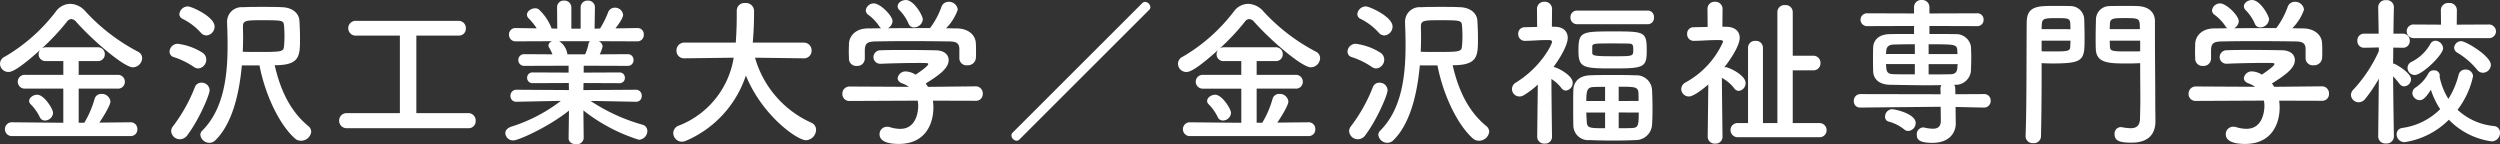 <svg xmlns="http://www.w3.org/2000/svg" width="405.574" height="23.4" viewBox="0 0 405.574 23.4">
  <rect x="0" y="0" width="405.574" height="23.4" fill="#333333" stroke="none"/>
  <path id="パス_4735" data-name="パス 4735" d="M22.646.624A1.056,1.056,0,0,0,23.738-.494a1.069,1.069,0,0,0-1.092-1.118l-5.07.052c.39-.572,1.794-2.73,1.794-3.432a1.4,1.4,0,0,0-1.456-1.222,1.094,1.094,0,0,0-1.118.832,15.812,15.812,0,0,1-1.664,3.848h-.91V-7.072H20.54A1.091,1.091,0,0,0,21.71-8.19a1.105,1.105,0,0,0-1.17-1.118H14.222v-2.236H17.29a1.091,1.091,0,0,0,1.17-1.118,1.105,1.105,0,0,0-1.17-1.118H8.918a1.183,1.183,0,0,0-.7.208A36.769,36.769,0,0,0,12.3-17.914a.935.935,0,0,1,.728-.442,1.108,1.108,0,0,1,.78.442c2.86,3.2,7.8,7.384,9.2,7.384a1.539,1.539,0,0,0,1.508-1.482,1.177,1.177,0,0,0-.7-1.066,31.1,31.1,0,0,1-8.5-6.526,3.371,3.371,0,0,0-2.47-1.222A2.925,2.925,0,0,0,10.53-19.6a28.369,28.369,0,0,1-8.268,7.332,1.3,1.3,0,0,0-.806,1.17A1.36,1.36,0,0,0,2.834-9.776c.364,0,1.326-.13,5.122-3.562a1.122,1.122,0,0,0-.234.676,1.1,1.1,0,0,0,1.2,1.118h2.808v2.236H5.538a1.114,1.114,0,0,0-1.2,1.118,1.128,1.128,0,0,0,1.2,1.118h6.188v5.538L3.458-1.612a1.114,1.114,0,0,0-1.2,1.118A1.114,1.114,0,0,0,3.458.624ZM10.062-3.12c0-.676-1.456-2.964-2.574-2.964-.624,0-1.3.468-1.3,1.014a.689.689,0,0,0,.208.494A7.606,7.606,0,0,1,7.9-2.47a.9.9,0,0,0,.858.572A1.326,1.326,0,0,0,10.062-3.12ZM46.02-10.868c4.056,0,4.108-1.456,4.108-4.342,0-1.066-.052-2.21-.1-2.938-.078-1.04-.988-2.054-2.756-2.132-.962-.052-2.054-.052-3.172-.052s-2.236,0-3.25.052A2.362,2.362,0,0,0,38.3-17.732v.208c.052,1.118.078,2.288.078,3.458,0,5.044-.65,10.348-4.108,13.806a.953.953,0,0,0-.312.7,1.475,1.475,0,0,0,1.482,1.274,1.365,1.365,0,0,0,.936-.39c2.756-2.678,3.9-7.566,4.316-12.168h2.86c.884,4.6,3.12,9.49,5.72,11.83a1.429,1.429,0,0,0,1.014.39A1.649,1.649,0,0,0,51.948-.078a1.209,1.209,0,0,0-.494-.936C48.776-3.224,47.034-6.422,46.02-10.868ZM34.944-15.7a1.445,1.445,0,0,0,1.326-1.43c0-1.638-3.77-3.276-4.316-3.276a1.394,1.394,0,0,0-1.4,1.248.887.887,0,0,0,.546.78,9.788,9.788,0,0,1,2.938,2.236A1.216,1.216,0,0,0,34.944-15.7Zm-1.326,5.356a1.428,1.428,0,0,0,1.3-1.456,1.319,1.319,0,0,0-.6-1.092,9.74,9.74,0,0,0-4.056-1.456,1.334,1.334,0,0,0-1.3,1.274.918.918,0,0,0,.676.884,12.516,12.516,0,0,1,3.25,1.586A1.247,1.247,0,0,0,33.618-10.348ZM31.9.416c1.872-2.522,3.562-6.474,3.562-7.228a1.269,1.269,0,0,0-1.3-1.222,1.1,1.1,0,0,0-1.092.728A25.94,25.94,0,0,1,29.536-.988a1.315,1.315,0,0,0-.312.806,1.42,1.42,0,0,0,1.4,1.326A1.544,1.544,0,0,0,31.9.416Zm8.944-13.468c.026-.832.052-1.664.052-2.444,0-.546-.026-1.066-.026-1.56v-.1c0-.988.494-1.014,3.2-1.014,3.2,0,3.38.052,3.458.832.052.494.078,1.17.078,1.846a13.553,13.553,0,0,1-.078,1.56c-.078.91-.416.91-4.576.91C42.25-13.026,41.548-13.026,40.846-13.052ZM77.454-.65a1.137,1.137,0,0,0,1.17-1.2,1.181,1.181,0,0,0-1.17-1.248H69V-15.678h6.864a1.117,1.117,0,0,0,1.17-1.17,1.174,1.174,0,0,0-1.17-1.222H59.228a1.2,1.2,0,0,0-1.274,1.2,1.2,1.2,0,0,0,1.274,1.2h7.1V-3.094h-8.58a1.2,1.2,0,0,0-1.274,1.222A1.216,1.216,0,0,0,57.746-.65Zm27.17-4.29a.891.891,0,0,0,.936-.962.918.918,0,0,0-.962-.988l-8.5.052.026-1.144,5.824.026a.838.838,0,0,0,.884-.858.844.844,0,0,0-.884-.884l-5.8.026V-10.79l7.124.026a.906.906,0,0,0,.962-.936.912.912,0,0,0-.962-.962l-4.524.026a5.21,5.21,0,0,0,.468-1.274,1.006,1.006,0,0,0-.65-.858l6.266.026a1.028,1.028,0,0,0,1.066-1.092,1,1,0,0,0-1.04-1.066h-.026l-3.536.052c1.248-1.586,1.248-2.106,1.248-2.184a1.315,1.315,0,0,0-1.352-1.17,1.139,1.139,0,0,0-1.092.78,15.166,15.166,0,0,1-1.3,2.6l-.884.026.052-3.458v-.026a1.071,1.071,0,0,0-1.144-1.066,1.084,1.084,0,0,0-1.17,1.092V-16.8H94.146v-3.458a1.1,1.1,0,0,0-1.17-1.092,1.056,1.056,0,0,0-1.144,1.066v.026l.026,3.458-.91-.026a8.182,8.182,0,0,0-2.106-3.12.987.987,0,0,0-.6-.156c-.624,0-1.3.494-1.3,1.04a.843.843,0,0,0,.234.546,10.237,10.237,0,0,1,1.352,1.664L85.124-16.9H85.1a1.022,1.022,0,0,0-1.066,1.066,1.049,1.049,0,0,0,1.092,1.092l5.954-.026a.793.793,0,0,0-.65.676.588.588,0,0,0,.13.39,6.794,6.794,0,0,1,.52,1.066l-4.55-.026a.929.929,0,0,0-.988.936.934.934,0,0,0,.988.962L93.7-10.79v1.118L87.854-9.7a.854.854,0,0,0-.884.858.86.86,0,0,0,.884.884l5.876-.026.026,1.144-8.5-.052a.954.954,0,0,0-.988.988.912.912,0,0,0,.962.962h.026l6.318-.13h.858A25.956,25.956,0,0,1,84.344-.884c-.624.234-.91.624-.91,1.04a1.257,1.257,0,0,0,1.326,1.17c.832,0,5.772-2.236,9-4.836L93.7.936V.962c0,.676.6.988,1.222.988A1.1,1.1,0,0,0,96.148.962V.936L96.1-3.536a28.05,28.05,0,0,0,9,4.758,1.449,1.449,0,0,0,1.378-1.43,1.046,1.046,0,0,0-.806-1.014,29.829,29.829,0,0,1-8.4-3.848h.78l6.552.13Zm-7.436-9.828a.641.641,0,0,0-.26.442,7.553,7.553,0,0,1-.546,1.69h-2.86l-.026-.078a3,3,0,0,0-1.326-2.054Zm34.658,2.782a1.227,1.227,0,0,0,1.274-1.274,1.248,1.248,0,0,0-1.3-1.274h-8.242l.078-1.014c.078-1.2.13-2.418.13-3.64v-.572a1.316,1.316,0,0,0-1.43-1.2,1.243,1.243,0,0,0-1.378,1.222v1.066c0,.208,0,1.82-.156,4.134h-8.294a1.261,1.261,0,0,0-1.326,1.3,1.213,1.213,0,0,0,1.3,1.248h.026l7.956-.1a14.236,14.236,0,0,1-8.918,11.024,1.286,1.286,0,0,0-.884,1.2,1.414,1.414,0,0,0,1.4,1.4,1.693,1.693,0,0,0,.676-.156A17.46,17.46,0,0,0,122.46-9.2c2.626,6.474,8.32,10.5,9.75,10.5a1.728,1.728,0,0,0,1.638-1.69,1.247,1.247,0,0,0-.806-1.17,16.513,16.513,0,0,1-9.1-10.53l7.878.1ZM151.164-18.3c0-.6-1.43-3.146-2.756-3.146-.676,0-1.326.468-1.326,1.014a.9.9,0,0,0,.234.572,7.268,7.268,0,0,1,1.534,2.236.921.921,0,0,0,.884.624A1.461,1.461,0,0,0,151.164-18.3Zm5.928,6.292v.052a1.154,1.154,0,0,0,1.3,1.092,1.292,1.292,0,0,0,1.378-1.144c.026-.26.026-.6.026-.962,0-.494,0-1.04-.026-1.4-.052-1.612-1.482-2.444-3.016-2.47-.6,0-1.222-.026-1.82-.026a8.017,8.017,0,0,0,1.9-3.016,1.432,1.432,0,0,0-1.482-1.274,1.214,1.214,0,0,0-1.17.832,12.85,12.85,0,0,1-1.846,3.432c-2.288,0-4.55,0-6.838.026a1.4,1.4,0,0,0,.754-1.144c0-.91-2.028-2.886-3.016-2.886a1.309,1.309,0,0,0-1.326,1.118.9.9,0,0,0,.338.676,7.354,7.354,0,0,1,1.82,1.872,1.15,1.15,0,0,0,.338.364l-2.184.026c-2.028.026-2.99,1.274-3.042,2.5,0,.39-.026.832-.026,1.274,0,.416.026.806.026,1.144a1.177,1.177,0,0,0,1.248,1.17,1.216,1.216,0,0,0,1.326-1.144v-1.534c.078-.91.312-1.274,1.742-1.3,1.612-.026,3.432-.052,5.278-.052,2.262,0,4.6.026,6.682.052,1.066.026,1.638.208,1.638,1.3ZM159.77-5.1a1.082,1.082,0,0,0,1.118-1.144,1.131,1.131,0,0,0-1.144-1.2L152-7.358c-.1-.182-.234-.364-.364-.546,2.34-1.456,3.718-2.522,3.718-3.8,0-.806-.624-1.56-2.106-1.586-1.2-.026-3.094-.052-4.992-.052-1.378,0-2.782,0-3.9.052a1.123,1.123,0,0,0-1.2,1.092,1.086,1.086,0,0,0,1.17,1.092h.052c1.82-.078,4.342-.13,6.006-.13.6,0,1.092,0,1.378.026.182,0,.286.052.286.156,0,.312-1.378,1.274-2.054,1.716a3.266,3.266,0,0,0-1.534-.52,1.289,1.289,0,0,0-1.378,1.092c0,.338.234.676.78.858a4.385,4.385,0,0,1,1.04.546l-9.62-.052a1.153,1.153,0,0,0-1.17,1.2,1.118,1.118,0,0,0,1.2,1.144l11.024-.052a4.862,4.862,0,0,1,.078.884c0,.208,0,3.692-2.912,3.692a5.786,5.786,0,0,1-1.716-.286,1.216,1.216,0,0,0-.416-.052A1.2,1.2,0,0,0,144.144.338c0,1.014,1.092,1.56,3.12,1.56,4.524,0,5.616-3.536,5.616-5.876a8.177,8.177,0,0,0-.078-1.144Zm28.106-14.742a.641.641,0,0,0,.208-.442.923.923,0,0,0-.858-.858.609.609,0,0,0-.442.182L165.724.078a.609.609,0,0,0-.182.442.9.9,0,0,0,.832.858.609.609,0,0,0,.442-.182ZM213.746.624a1.056,1.056,0,0,0,1.092-1.118,1.069,1.069,0,0,0-1.092-1.118l-5.07.052c.39-.572,1.794-2.73,1.794-3.432a1.4,1.4,0,0,0-1.456-1.222,1.094,1.094,0,0,0-1.118.832,15.813,15.813,0,0,1-1.664,3.848h-.91V-7.072h6.318a1.091,1.091,0,0,0,1.17-1.118,1.105,1.105,0,0,0-1.17-1.118h-6.318v-2.236h3.068a1.091,1.091,0,0,0,1.17-1.118,1.105,1.105,0,0,0-1.17-1.118h-8.372a1.183,1.183,0,0,0-.7.208,36.77,36.77,0,0,0,4.082-4.342.935.935,0,0,1,.728-.442,1.108,1.108,0,0,1,.78.442c2.86,3.2,7.8,7.384,9.2,7.384a1.539,1.539,0,0,0,1.508-1.482,1.177,1.177,0,0,0-.7-1.066,31.1,31.1,0,0,1-8.5-6.526,3.371,3.371,0,0,0-2.47-1.222A2.925,2.925,0,0,0,201.63-19.6a28.369,28.369,0,0,1-8.268,7.332,1.3,1.3,0,0,0-.806,1.17,1.36,1.36,0,0,0,1.378,1.326c.364,0,1.326-.13,5.122-3.562a1.122,1.122,0,0,0-.234.676,1.1,1.1,0,0,0,1.2,1.118h2.808v2.236h-6.188a1.114,1.114,0,0,0-1.2,1.118,1.128,1.128,0,0,0,1.2,1.118h6.188v5.538l-8.268-.078a1.114,1.114,0,0,0-1.2,1.118,1.114,1.114,0,0,0,1.2,1.118ZM201.162-3.12c0-.676-1.456-2.964-2.574-2.964-.624,0-1.3.468-1.3,1.014a.689.689,0,0,0,.208.494A7.605,7.605,0,0,1,199-2.47a.9.9,0,0,0,.858.572A1.326,1.326,0,0,0,201.162-3.12Zm35.958-7.748c4.056,0,4.108-1.456,4.108-4.342,0-1.066-.052-2.21-.1-2.938-.078-1.04-.988-2.054-2.756-2.132-.962-.052-2.054-.052-3.172-.052s-2.236,0-3.25.052a2.362,2.362,0,0,0-2.548,2.548v.208c.052,1.118.078,2.288.078,3.458,0,5.044-.65,10.348-4.108,13.806a.953.953,0,0,0-.312.7,1.475,1.475,0,0,0,1.482,1.274,1.365,1.365,0,0,0,.936-.39c2.756-2.678,3.9-7.566,4.316-12.168h2.86c.884,4.6,3.12,9.49,5.72,11.83a1.429,1.429,0,0,0,1.014.39,1.649,1.649,0,0,0,1.664-1.456,1.209,1.209,0,0,0-.494-.936C239.876-3.224,238.134-6.422,237.12-10.868ZM226.044-15.7a1.445,1.445,0,0,0,1.326-1.43c0-1.638-3.77-3.276-4.316-3.276a1.394,1.394,0,0,0-1.4,1.248.887.887,0,0,0,.546.78,9.788,9.788,0,0,1,2.938,2.236A1.216,1.216,0,0,0,226.044-15.7Zm-1.326,5.356a1.428,1.428,0,0,0,1.3-1.456,1.319,1.319,0,0,0-.6-1.092,9.74,9.74,0,0,0-4.056-1.456,1.334,1.334,0,0,0-1.3,1.274.918.918,0,0,0,.676.884,12.516,12.516,0,0,1,3.25,1.586A1.247,1.247,0,0,0,224.718-10.348ZM223,.416c1.872-2.522,3.562-6.474,3.562-7.228a1.269,1.269,0,0,0-1.3-1.222,1.1,1.1,0,0,0-1.092.728,25.94,25.94,0,0,1-3.536,6.318,1.315,1.315,0,0,0-.312.806,1.42,1.42,0,0,0,1.4,1.326A1.544,1.544,0,0,0,223,.416Zm8.944-13.468c.026-.832.052-1.664.052-2.444,0-.546-.026-1.066-.026-1.56v-.1c0-.988.494-1.014,3.2-1.014,3.2,0,3.38.052,3.458.832.052.494.078,1.17.078,1.846a13.553,13.553,0,0,1-.078,1.56c-.078.91-.416.91-4.576.91C233.35-13.026,232.648-13.026,231.946-13.052Zm36.842-4.472a1,1,0,0,0,.988-1.118,1,1,0,0,0-.988-1.092H257.3a1.043,1.043,0,0,0-1.066,1.092,1.05,1.05,0,0,0,1.066,1.118Zm-.182,4.316c0-3.12-.312-3.146-5.486-3.146-5.122,0-5.59.052-5.59,3.12,0,2.782.728,2.886,5.59,2.886C268.086-10.348,268.606-10.478,268.606-13.208Zm.858,12.064c.052-.728.078-1.612.078-2.522,0-1.144-.026-2.314-.078-3.276a2.527,2.527,0,0,0-2.7-2.288c-1.118-.052-2.444-.052-3.77-.052-1.3,0-2.6,0-3.614.052-1.924.078-2.626,1.222-2.678,2.314-.026.884-.026,1.872-.026,2.886,0,.988,0,2,.026,2.912a2.4,2.4,0,0,0,2.652,2.392c1.092.052,2.5.078,3.9.078,1.222,0,2.47-.026,3.51-.078A2.66,2.66,0,0,0,269.464-1.144ZM253.24.754s-.078-5.33-.1-9.386a6.077,6.077,0,0,1,1.612,1.456.909.909,0,0,0,.754.416,1.254,1.254,0,0,0,1.092-1.274c0-1.092-2.106-2.288-2.964-2.522a.33.33,0,0,0-.156-.026c2.288-3.146,2.314-4.524,2.314-4.706,0-1.04-.7-1.794-2.054-1.82h-.52l.026-2.886a1.158,1.158,0,0,0-1.222-1.17,1.144,1.144,0,0,0-1.222,1.17l.026,2.912c-.65.026-1.326.026-2.028.052a1.021,1.021,0,0,0-1.04,1.092,1.064,1.064,0,0,0,1.066,1.118h.026c1.456-.026,2.21-.13,3.484-.13h.416c.156,0,.494.026.494.286,0,.39-1.742,4.056-5.85,6.6a1.222,1.222,0,0,0-.65,1.066,1.21,1.21,0,0,0,1.2,1.2,1.359,1.359,0,0,0,.728-.208,14.393,14.393,0,0,0,2.262-1.716l-.1,8.476V.78a1.123,1.123,0,0,0,1.222,1.066A1.1,1.1,0,0,0,253.24.78Zm6.526-14.664c.026-.468.364-.494,2.86-.494,1.092,0,2.21,0,3.016.026.7,0,.78.208.78.988,0,1.066,0,1.066-3.2,1.066-3.3,0-3.458-.1-3.458-.624Zm4.29,8.84V-7.384c2.548,0,3.146,0,3.2.988.026.416.026.858.026,1.326Zm3.25,1.872c0,2.184-.1,2.47-1.144,2.522-.6.026-1.352.026-2.106.026V-3.2Zm-5.46-1.872H258.8c0-1.742.182-2.236,1.2-2.262.494-.026,1.144-.026,1.846-.026Zm0,4.42c-2.366,0-2.912,0-2.964-.962-.026-.52-.078-1.04-.078-1.586h3.042ZM296.582.806a1.113,1.113,0,0,0,1.2-1.118,1.139,1.139,0,0,0-1.2-1.17h-4.29v-8.554h3.3a1.138,1.138,0,0,0,1.2-1.17,1.144,1.144,0,0,0-1.2-1.2h-3.3v-7.1a1.14,1.14,0,0,0-1.248-1.118A1.14,1.14,0,0,0,289.8-19.5V-1.482h-2.34V-13.7a1.118,1.118,0,0,0-1.222-1.118,1.111,1.111,0,0,0-1.2,1.118v12.22h-1.612A1.121,1.121,0,0,0,282.2-.364a1.146,1.146,0,0,0,1.222,1.17ZM280.9.754s-.078-5.486-.1-9.568a6.32,6.32,0,0,1,2,1.69.909.909,0,0,0,.754.416,1.254,1.254,0,0,0,1.092-1.274c0-1.3-2.756-2.574-3.25-2.574-.078,0-.156.026-.208.026.884-1.118,2.5-3.458,2.5-4.784,0-1.014-.728-1.768-2.158-1.794h-.65l.026-2.886a1.158,1.158,0,0,0-1.222-1.17,1.144,1.144,0,0,0-1.222,1.17l.026,2.912c-.78.026-1.534.026-2.288.052a1.021,1.021,0,0,0-1.04,1.092,1.064,1.064,0,0,0,1.066,1.118h.026c1.456-.026,2.392-.13,3.8-.13h.416c.182,0,.52.026.52.286a14,14,0,0,1-6.11,6.6,1.253,1.253,0,0,0-.676,1.066,1.239,1.239,0,0,0,1.248,1.2c.6,0,1.82-.806,3.146-1.95l-.1,8.5V.78a1.123,1.123,0,0,0,1.222,1.066A1.1,1.1,0,0,0,280.9.78ZM323.336-4A1.064,1.064,0,0,0,324.4-5.122a1.029,1.029,0,0,0-1.092-1.066l-4.628.026-.026-.884a1.015,1.015,0,0,0-.182-.65h.078A2.489,2.489,0,0,0,321.2-9.932c.026-.728.052-1.482.052-2.236,0-.6-.026-1.2-.052-1.768a2.431,2.431,0,0,0-2.522-1.976c-1.118-.026-2.652-.026-4.212-.026v-1.3l7.722.026a1,1,0,0,0,1.066-1.04,1,1,0,0,0-1.066-1.04l-7.722.026v-1.04a1.16,1.16,0,0,0-1.248-1.144,1.16,1.16,0,0,0-1.248,1.144v1.04l-7.54-.026a1.054,1.054,0,0,0-1.144,1.04,1.054,1.054,0,0,0,1.144,1.04l7.54-.026v1.3c-1.586,0-3.042,0-3.978.026-1.924.052-2.6,1.118-2.652,2.132-.026.624-.026,1.248-.026,1.872s0,1.274.026,2.028c.052,1.248.936,2.132,2.7,2.184,1.924.026,3.926.078,5.9.078.832,0,1.664,0,2.47-.026a1.077,1.077,0,0,0-.156.6l.026.884-13.026-.026A1.064,1.064,0,0,0,302.2-5.07,1,1,0,0,0,303.238-4h.026l13.026-.13.026,2.21v.052c0,1.014-.546,1.3-1.3,1.3a6.462,6.462,0,0,1-1.352-.182.72.72,0,0,0-.234-.026,1.094,1.094,0,0,0-1.014,1.2c0,.806.494,1.3,2.522,1.3,2.886,0,3.8-1.768,3.8-3.12v-.052l-.026-2v-.65l4.6.1Zm-12.3,3.8a1.305,1.305,0,0,0,1.2-1.3c0-1.508-3.38-2.236-3.848-2.236a1.2,1.2,0,0,0-1.118,1.222.77.77,0,0,0,.546.78,6.71,6.71,0,0,1,2.548,1.274A1.008,1.008,0,0,0,311.038-.208Zm3.3-12.48v-1.586c4.29,0,4.6,0,4.654,1.014,0,.182.026.39.026.572Zm4.706,1.638c0,.208-.052.442-.052.65-.052.728-.468.988-1.144.988-.988.026-2.21.026-3.51.026V-11.05ZM312.1-12.688h-4.68c0-.182.052-.39.052-.572.026-.494.338-.936,1.144-.962.832-.026,2.106-.052,3.484-.052Zm0,3.3c-1.3,0-2.548,0-3.458-.026-.754-.026-1.118-.234-1.17-.988,0-.208-.052-.442-.052-.65h4.68Zm36.556-1.82v1.092c0,1.612.026,3.2.026,4.758,0,1.04-.026,2.08-.052,3.12C348.608-.962,347.958-.65,347.1-.65a9.32,9.32,0,0,1-1.378-.156c-.078,0-.13-.026-.208-.026A1.048,1.048,0,0,0,344.5.312c0,1.144.936,1.378,2.756,1.378,2.964,0,3.874-1.612,3.874-3.458,0-.91-.026-2-.026-3.224,0-3.3-.052-7.046-.052-11.05v-2c0-1.222-.806-2.314-2.73-2.418-.442-.026-1.17-.026-1.95-.026-1.066,0-2.184,0-2.678.026a2.181,2.181,0,0,0-2.21,2.158c-.026.936-.052,2-.052,2.99,0,.624,0,1.248.026,1.794.078,2.366,2.158,2.366,5.3,2.366C347.516-11.154,348.192-11.18,348.66-11.206Zm-18.408-6.63c-.052,5.928,0,13.728-.182,18.486V.7a1.132,1.132,0,0,0,1.248,1.066A1.14,1.14,0,0,0,332.566.65c.078-3.666.1-6.864.1-9.542v-2.314c.468.026,1.118.052,1.794.052,5.148,0,5.174-.6,5.174-4.16,0-.988-.026-2.054-.052-2.99a2.227,2.227,0,0,0-2.262-2.158c-.494-.026-1.56-.026-2.6-.026C332.1-20.488,330.252-20.488,330.252-17.836Zm13.468,1.118c0-.312.026-.624.026-.884.052-.884.572-.91,2.418-.91,2.418,0,2.444.026,2.444,1.794Zm4.94,3.588c-.364.026-1.2.026-2.054.026-2.6,0-2.834-.052-2.86-.884,0-.26-.026-.546-.026-.858h4.94Zm-15.99-3.588c0-.26.026-.494.026-.7.052-.988.286-1.092,2.366-1.092,1.9,0,2.21.026,2.262.884,0,.286.026.572.026.91Zm4.68,1.872c0,.312-.026.6-.026.858-.026.806-.208.884-2.73.884-.78,0-1.56,0-1.924-.026v-1.716ZM369.564-18.3c0-.6-1.43-3.146-2.756-3.146-.676,0-1.326.468-1.326,1.014a.9.9,0,0,0,.234.572,7.268,7.268,0,0,1,1.534,2.236.921.921,0,0,0,.884.624A1.461,1.461,0,0,0,369.564-18.3Zm5.928,6.292v.052a1.154,1.154,0,0,0,1.3,1.092,1.292,1.292,0,0,0,1.378-1.144c.026-.26.026-.6.026-.962,0-.494,0-1.04-.026-1.4-.052-1.612-1.482-2.444-3.016-2.47-.6,0-1.222-.026-1.82-.026a8.017,8.017,0,0,0,1.9-3.016,1.432,1.432,0,0,0-1.482-1.274,1.214,1.214,0,0,0-1.17.832,12.85,12.85,0,0,1-1.846,3.432c-2.288,0-4.55,0-6.838.026a1.4,1.4,0,0,0,.754-1.144c0-.91-2.028-2.886-3.016-2.886a1.309,1.309,0,0,0-1.326,1.118.9.9,0,0,0,.338.676,7.355,7.355,0,0,1,1.82,1.872,1.15,1.15,0,0,0,.338.364l-2.184.026c-2.028.026-2.99,1.274-3.042,2.5,0,.39-.026.832-.026,1.274,0,.416.026.806.026,1.144a1.177,1.177,0,0,0,1.248,1.17,1.216,1.216,0,0,0,1.326-1.144v-1.534c.078-.91.312-1.274,1.742-1.3,1.612-.026,3.432-.052,5.278-.052,2.262,0,4.6.026,6.682.052,1.066.026,1.638.208,1.638,1.3ZM378.17-5.1a1.082,1.082,0,0,0,1.118-1.144,1.131,1.131,0,0,0-1.144-1.2l-7.748.078c-.1-.182-.234-.364-.364-.546,2.34-1.456,3.718-2.522,3.718-3.8,0-.806-.624-1.56-2.106-1.586-1.2-.026-3.094-.052-4.992-.052-1.378,0-2.782,0-3.9.052a1.123,1.123,0,0,0-1.2,1.092,1.086,1.086,0,0,0,1.17,1.092h.052c1.82-.078,4.342-.13,6.006-.13.6,0,1.092,0,1.378.026.182,0,.286.052.286.156,0,.312-1.378,1.274-2.054,1.716a3.266,3.266,0,0,0-1.534-.52,1.289,1.289,0,0,0-1.378,1.092c0,.338.234.676.78.858a4.385,4.385,0,0,1,1.04.546l-9.62-.052a1.153,1.153,0,0,0-1.17,1.2,1.118,1.118,0,0,0,1.2,1.144l11.024-.052a4.862,4.862,0,0,1,.078.884c0,.208,0,3.692-2.912,3.692a5.786,5.786,0,0,1-1.716-.286,1.216,1.216,0,0,0-.416-.052A1.2,1.2,0,0,0,362.544.338c0,1.014,1.092,1.56,3.12,1.56,4.524,0,5.616-3.536,5.616-5.876a8.177,8.177,0,0,0-.078-1.144Zm26.962-10.166a1.126,1.126,0,0,0,1.248-1.092,1.145,1.145,0,0,0-1.248-1.118l-5.122.026.026-2.392a1.171,1.171,0,0,0-1.3-1.118,1.171,1.171,0,0,0-1.3,1.118l.026,2.392-4.368-.026a1.109,1.109,0,0,0-1.2,1.092,1.114,1.114,0,0,0,1.2,1.118Zm-.858,5.616a1.311,1.311,0,0,0,1.274-1.274c0-1.43-4.056-3.848-4.81-3.848a1.142,1.142,0,0,0-1.144,1.066.938.938,0,0,0,.52.806,12.482,12.482,0,0,1,3.2,2.756A1.18,1.18,0,0,0,404.274-9.646ZM397.8-13.624a1.317,1.317,0,0,0-1.248-1.222.93.93,0,0,0-.806.494,7.115,7.115,0,0,1-3.068,2.938,1.087,1.087,0,0,0-.65.988,1.177,1.177,0,0,0,1.17,1.144C394.394-9.282,397.8-12.558,397.8-13.624Zm.936,11.6a11.884,11.884,0,0,0,6.968,3.51,1.363,1.363,0,0,0,1.326-1.4,1.057,1.057,0,0,0-1.014-1.092A10.076,10.076,0,0,1,400.14-3.64a13.711,13.711,0,0,0,2.522-5.46,1.167,1.167,0,0,0-1.248-1.066,1.094,1.094,0,0,0-1.092.832,13.343,13.343,0,0,1-1.664,3.926,10.748,10.748,0,0,1-1.4-3.458,1.126,1.126,0,0,0-.026-.13.72.72,0,0,0,.026-.234.867.867,0,0,0-.962-.806.936.936,0,0,0-.884.494A6.2,6.2,0,0,1,393.38-7.28a1.141,1.141,0,0,0-.572.936A1.219,1.219,0,0,0,394-5.2c.52,0,.988-.39,1.82-1.69a12.532,12.532,0,0,0,1.508,3.146A10.773,10.773,0,0,1,391.222-.7a1.033,1.033,0,0,0-.962,1.04,1.28,1.28,0,0,0,1.3,1.274A12.87,12.87,0,0,0,398.736-2.028ZM389.818.7s-.1-5.72-.13-9.776a14.458,14.458,0,0,1,1.04,1.222.981.981,0,0,0,.754.416A1.186,1.186,0,0,0,392.6-8.58c0-.962-2-2.184-2.6-2.47a.692.692,0,0,0-.312-.078c0-.754.026-1.664.026-2.6l1.534.026h.052a1.076,1.076,0,0,0,1.092-1.144,1.1,1.1,0,0,0-1.144-1.144H389.74c.026-2.314.078-4.29.078-4.29v-.026a1.14,1.14,0,0,0-1.248-1.118,1.171,1.171,0,0,0-1.3,1.118v.026l.078,4.29h-2.34a1.082,1.082,0,0,0-1.118,1.144,1.076,1.076,0,0,0,1.092,1.144h.026l2.366-.052v.6a23.007,23.007,0,0,1-4.108,6.214,1.277,1.277,0,0,0-.416.91,1.252,1.252,0,0,0,1.248,1.17,1.351,1.351,0,0,0,1.066-.546,24.007,24.007,0,0,0,2.21-3.276L387.27.7V.728a1.145,1.145,0,0,0,1.274,1.092A1.159,1.159,0,0,0,389.818.728Z" transform="translate(-1.456 21.45)" fill="#fff"/>
</svg>
